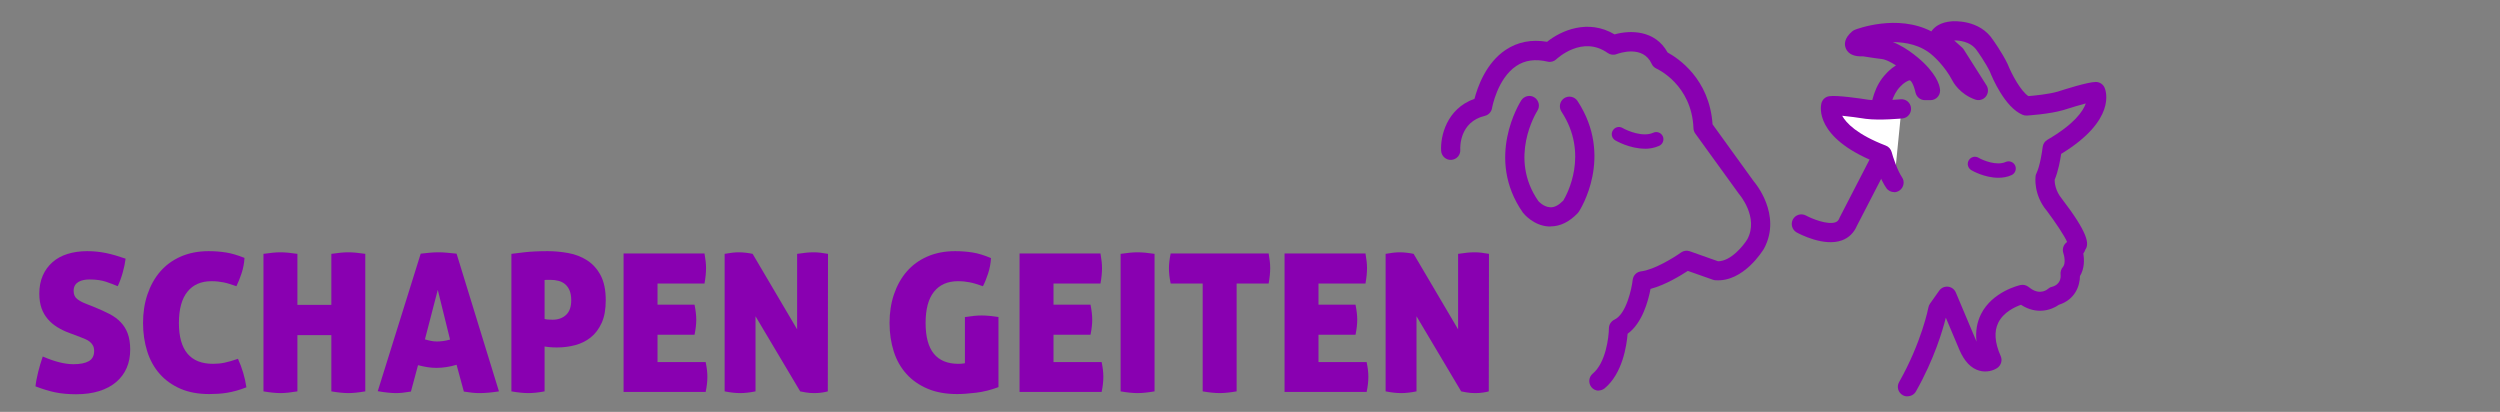 <svg width="261" height="43" viewBox="0 0 261 43" fill="none" xmlns="http://www.w3.org/2000/svg">
<rect x="0" y="0" width="261" height="43" fill="#808080" stroke="none"/>
<path d="M166.92 40.788C166.63 40.788 166.349 40.667 166.149 40.426C165.799 39.994 165.859 39.361 166.279 39.009C167.641 37.883 167.961 35.208 167.971 34.273C167.971 33.891 168.201 33.539 168.551 33.368C169.793 32.785 170.353 30.111 170.453 29.216C170.503 28.754 170.864 28.382 171.324 28.331C172.725 28.161 174.817 26.854 175.498 26.361C175.768 26.17 176.099 26.12 176.409 26.23L179.362 27.276C180.713 27.276 182.024 25.627 182.425 24.974C183.636 22.701 181.624 20.329 181.534 20.228L176.99 13.945C176.869 13.784 176.809 13.593 176.799 13.392C176.619 8.817 172.986 7.188 172.946 7.168C172.715 7.068 172.535 6.887 172.435 6.666C171.534 4.675 169.052 5.55 168.772 5.65C168.461 5.771 168.111 5.721 167.841 5.53C165.198 3.66 162.596 6.083 162.486 6.183C162.245 6.414 161.895 6.515 161.565 6.434C160.274 6.133 159.203 6.284 158.302 6.887C156.32 8.204 155.769 11.26 155.769 11.29C155.699 11.682 155.409 12.004 155.019 12.095C152.376 12.728 152.436 15.342 152.456 15.634C152.486 16.187 152.066 16.659 151.515 16.689C150.975 16.73 150.494 16.307 150.454 15.754C150.364 14.276 150.995 11.361 153.937 10.315C154.248 9.129 155.109 6.595 157.191 5.208C158.442 4.373 159.893 4.092 161.515 4.363C162.966 3.197 165.789 1.94 168.561 3.589C170.163 3.137 172.796 3.107 174.097 5.479C175.188 6.072 178.471 8.234 178.791 12.979L183.105 18.951C183.175 19.022 186.068 22.39 184.166 25.949C184.056 26.14 182.014 29.478 179.092 29.256C179.001 29.256 178.921 29.236 178.831 29.206L176.209 28.281C175.438 28.784 173.837 29.759 172.315 30.161C172.085 31.388 171.464 33.73 169.923 34.846C169.823 36.083 169.392 38.989 167.53 40.537C167.34 40.688 167.12 40.768 166.89 40.768L166.92 40.788Z" fill="#8900B1"/>
<path d="M161.875 23.646C161.815 23.646 161.765 23.646 161.705 23.646C160.113 23.566 159.102 22.34 158.992 22.199C155.018 16.518 158.662 10.727 158.822 10.476C159.122 10.014 159.743 9.873 160.203 10.174C160.664 10.476 160.804 11.099 160.504 11.562C160.374 11.773 157.461 16.488 160.604 20.992C160.604 20.992 161.134 21.605 161.825 21.636C162.275 21.676 162.726 21.425 163.206 20.942C163.587 20.309 165.919 16.076 163.016 11.652C162.716 11.19 162.836 10.566 163.296 10.255C163.757 9.953 164.377 10.074 164.688 10.536C168.511 16.358 164.978 21.877 164.828 22.108C164.788 22.159 164.758 22.209 164.708 22.259C163.827 23.174 162.876 23.636 161.875 23.636V23.646Z" fill="#8900B1"/>
<path d="M171.714 15.523C170.153 15.523 168.722 14.709 168.642 14.658C168.281 14.447 168.161 13.985 168.371 13.633C168.581 13.271 169.032 13.15 169.392 13.361C169.923 13.663 171.524 14.347 172.605 13.854C172.976 13.683 173.426 13.854 173.596 14.226C173.766 14.608 173.596 15.05 173.226 15.221C172.735 15.443 172.215 15.533 171.714 15.533V15.523Z" fill="#8900B1"/>
<path d="M199.131 41.381C198.961 41.381 198.79 41.341 198.64 41.251C198.16 40.979 197.99 40.366 198.27 39.883C200.622 35.731 201.323 32.132 201.323 32.102C201.353 31.961 201.403 31.82 201.493 31.7L202.454 30.342C202.664 30.051 203.014 29.89 203.375 29.93C203.735 29.97 204.045 30.201 204.186 30.533L206.348 35.661C206.228 34.615 206.388 33.66 206.818 32.795C207.999 30.433 210.822 29.779 210.942 29.759C211.222 29.699 211.513 29.759 211.743 29.93L212.063 30.161C213.044 30.815 213.775 30.201 213.805 30.161C213.925 30.061 214.055 29.98 214.205 29.95C215.136 29.699 215.156 28.965 215.126 28.663C215.096 28.382 215.176 28.09 215.366 27.879C215.667 27.537 215.526 26.753 215.416 26.431C215.306 26.1 215.366 25.738 215.587 25.466C215.647 25.386 215.727 25.315 215.807 25.265C215.546 24.642 214.546 23.144 213.695 22.018C212.273 20.329 212.504 18.479 212.514 18.398C212.524 18.288 212.554 18.187 212.604 18.097C212.974 17.323 213.194 15.855 213.254 15.352C213.294 15.03 213.474 14.749 213.755 14.588C216.547 12.969 217.468 11.622 217.759 10.798C217.078 10.979 216.187 11.24 215.416 11.491C213.935 11.924 211.703 12.055 211.603 12.065C211.453 12.075 211.292 12.044 211.152 11.984C209.3 11.2 207.989 8.103 207.749 7.49C207.279 6.515 206.428 5.328 206.418 5.318C205.737 4.253 204.356 4.213 204.015 4.223L204.836 4.956C204.906 5.017 204.966 5.087 205.016 5.168L207.389 8.908C207.619 9.27 207.589 9.732 207.329 10.074C207.068 10.406 206.618 10.536 206.218 10.396C204.576 9.823 203.885 8.536 203.815 8.385C203.014 6.857 201.813 5.831 201.803 5.821C200.552 4.685 198.971 4.404 197.609 4.393C199.181 4.987 200.662 6.384 200.852 6.575C202.434 8.133 202.544 9.179 202.544 9.461C202.544 10.014 202.094 10.456 201.543 10.456H200.963C200.492 10.456 200.092 10.134 199.982 9.672C199.761 8.697 199.481 8.415 199.401 8.395C199.231 8.355 198.71 8.676 198.39 9.038C196.678 10.778 197.169 14.638 197.499 15.986C197.559 16.227 197.529 16.478 197.419 16.689L193.866 23.566C193.555 24.3 193.015 24.833 192.294 25.094C190.412 25.778 187.86 24.421 187.58 24.27C187.099 24.008 186.919 23.395 187.179 22.902C187.44 22.42 188.05 22.239 188.541 22.5C189.191 22.852 190.803 23.496 191.624 23.204C191.824 23.134 191.944 23.003 192.034 22.772C192.044 22.742 192.064 22.712 192.074 22.681L195.477 16.086C195.207 14.729 194.516 10.134 196.929 7.671C196.979 7.611 197.369 7.178 197.94 6.826C197.429 6.495 196.889 6.223 196.468 6.163C196.438 6.163 195.187 6.002 194.496 5.881C193.575 5.932 192.945 5.64 192.705 5.057C192.534 4.645 192.514 4.011 193.365 3.278C193.455 3.207 193.545 3.147 193.655 3.107C193.856 3.026 198.08 1.428 201.633 3.278C201.933 2.835 202.544 2.312 203.795 2.222C203.895 2.222 206.668 1.991 208.079 4.182C208.079 4.182 209.01 5.469 209.591 6.676C210.061 7.852 210.992 9.521 211.763 10.034C212.373 9.983 213.865 9.843 214.836 9.561C215.526 9.34 217.939 8.566 218.79 8.556C219.2 8.556 219.56 8.787 219.72 9.159C219.871 9.501 220.962 12.547 215.186 16.066C215.086 16.73 214.876 17.896 214.505 18.77C214.505 19.072 214.566 19.916 215.266 20.761C217.999 24.33 218.139 25.466 217.709 26.059C217.658 26.21 217.588 26.351 217.498 26.472C217.608 27.105 217.628 28.03 217.148 28.824C217.138 29.809 216.668 31.267 214.946 31.82C214.185 32.363 212.634 32.896 210.992 31.82C210.361 32.041 209.16 32.594 208.62 33.69C208.169 34.605 208.249 35.771 208.87 37.169C209.07 37.611 208.92 38.124 208.53 38.405C208.139 38.677 207.409 38.918 206.638 38.697C205.777 38.456 205.086 37.732 204.576 36.556L203.145 33.167C202.814 34.484 201.943 37.48 200.022 40.869C199.841 41.19 199.501 41.371 199.151 41.371L199.131 41.381ZM216.167 24.762C216.117 24.803 216.067 24.853 216.037 24.893C216.077 24.843 216.117 24.793 216.167 24.762Z" fill="#8900B1"/>
<path d="M208.62 18.559C207.188 18.559 205.877 17.815 205.807 17.765C205.447 17.554 205.327 17.091 205.537 16.739C205.747 16.378 206.198 16.257 206.558 16.468C207.018 16.739 208.44 17.333 209.391 16.91C209.761 16.739 210.211 16.91 210.382 17.282C210.552 17.665 210.382 18.107 210.011 18.278C209.561 18.489 209.08 18.559 208.62 18.559Z" fill="#8900B1"/>
<path d="M198.51 11.371C198.51 11.371 196.308 11.592 194.907 11.411C194.907 11.411 191.864 10.928 191.113 11.039C191.113 11.039 190.412 13.794 196.528 16.136C196.528 16.136 197.049 18.057 197.749 19.052" fill="white"/>
<path d="M197.749 20.057C197.429 20.057 197.119 19.907 196.929 19.625C196.368 18.811 195.928 17.574 195.718 16.89C189.462 14.327 190.062 11.15 190.152 10.788C190.252 10.396 190.573 10.094 190.983 10.044C191.814 9.923 194.326 10.295 195.077 10.416C196.318 10.566 198.4 10.365 198.42 10.365C198.971 10.305 199.461 10.717 199.511 11.27C199.561 11.823 199.161 12.316 198.61 12.366C198.52 12.366 196.278 12.597 194.787 12.406C193.966 12.276 193.035 12.155 192.324 12.085C192.735 12.839 193.856 14.035 196.879 15.201C197.179 15.312 197.399 15.563 197.489 15.875C197.619 16.367 198.08 17.785 198.56 18.489C198.881 18.941 198.76 19.575 198.31 19.886C198.14 20.007 197.94 20.067 197.739 20.067L197.749 20.057Z" fill="#8900B1"/>
<path d="M7.307 34.786C6.827 34.615 6.386 34.404 5.996 34.163C5.605 33.922 5.265 33.64 4.985 33.308C4.705 32.976 4.484 32.604 4.334 32.172C4.184 31.74 4.104 31.237 4.104 30.664C4.104 29.95 4.224 29.327 4.464 28.774C4.705 28.221 5.045 27.759 5.475 27.377C5.906 26.994 6.436 26.703 7.047 26.512C7.657 26.321 8.348 26.22 9.109 26.22C9.789 26.22 10.45 26.291 11.081 26.421C11.711 26.552 12.392 26.753 13.113 27.005C13.062 27.437 12.962 27.909 12.822 28.422C12.682 28.935 12.502 29.427 12.292 29.88C11.941 29.729 11.541 29.578 11.071 29.417C10.6 29.256 10.02 29.176 9.329 29.176C9.119 29.176 8.909 29.196 8.718 29.236C8.528 29.277 8.348 29.337 8.198 29.427C8.048 29.518 7.918 29.639 7.827 29.789C7.737 29.94 7.687 30.131 7.687 30.362C7.687 30.755 7.817 31.036 8.068 31.227C8.318 31.418 8.618 31.579 8.969 31.71L9.93 32.092C10.49 32.323 10.991 32.554 11.441 32.785C11.891 33.017 12.272 33.298 12.592 33.63C12.912 33.962 13.163 34.354 13.333 34.816C13.503 35.279 13.593 35.842 13.593 36.495C13.593 37.209 13.473 37.842 13.223 38.416C12.972 38.989 12.612 39.471 12.132 39.883C11.651 40.296 11.061 40.607 10.36 40.828C9.659 41.05 8.858 41.16 7.948 41.16C7.117 41.16 6.386 41.09 5.756 40.959C5.125 40.828 4.434 40.617 3.704 40.336C3.754 39.863 3.854 39.371 3.984 38.838C4.114 38.305 4.274 37.772 4.464 37.219C5.695 37.752 6.756 38.023 7.667 38.023C8.348 38.023 8.879 37.923 9.259 37.712C9.639 37.501 9.829 37.149 9.829 36.636C9.829 36.425 9.789 36.234 9.709 36.083C9.629 35.932 9.519 35.801 9.389 35.691C9.259 35.58 9.109 35.49 8.939 35.419C8.768 35.349 8.598 35.279 8.428 35.208L7.307 34.786Z" fill="#8900B1"/>
<path d="M24.844 37.46C25.284 38.426 25.575 39.421 25.725 40.436C25.334 40.587 24.974 40.708 24.644 40.798C24.313 40.889 23.993 40.959 23.683 41.009C23.372 41.06 23.072 41.09 22.772 41.11C22.471 41.13 22.161 41.14 21.841 41.14C20.71 41.14 19.709 40.959 18.848 40.587C17.987 40.215 17.267 39.702 16.686 39.049C16.105 38.395 15.665 37.611 15.375 36.696C15.085 35.781 14.934 34.796 14.934 33.72C14.934 32.645 15.085 31.649 15.395 30.734C15.705 29.82 16.145 29.025 16.726 28.352C17.307 27.678 18.027 27.155 18.878 26.783C19.729 26.411 20.7 26.22 21.781 26.22C22.422 26.22 23.032 26.27 23.603 26.361C24.173 26.451 24.814 26.642 25.524 26.924C25.494 27.477 25.394 28.01 25.224 28.523C25.054 29.035 24.874 29.488 24.684 29.88C24.413 29.789 24.173 29.709 23.953 29.639C23.733 29.568 23.523 29.518 23.322 29.478C23.122 29.438 22.922 29.407 22.722 29.387C22.522 29.367 22.311 29.357 22.081 29.357C21 29.357 20.159 29.719 19.569 30.453C18.978 31.187 18.678 32.273 18.678 33.72C18.678 36.566 19.869 37.983 22.241 37.983C22.672 37.983 23.072 37.943 23.453 37.862C23.833 37.782 24.293 37.651 24.844 37.46Z" fill="#8900B1"/>
<path d="M27.506 26.502C27.867 26.451 28.197 26.411 28.487 26.381C28.778 26.351 29.038 26.341 29.268 26.341C29.508 26.341 29.779 26.351 30.079 26.381C30.379 26.411 30.699 26.451 31.05 26.502V31.83H34.593V26.502C34.953 26.451 35.274 26.411 35.564 26.381C35.854 26.351 36.115 26.341 36.355 26.341C36.595 26.341 36.865 26.351 37.166 26.381C37.466 26.411 37.786 26.451 38.136 26.502V40.859C37.426 40.979 36.845 41.04 36.375 41.04C35.884 41.04 35.284 40.979 34.593 40.859V34.987H31.05V40.859C30.339 40.979 29.759 41.04 29.288 41.04C28.798 41.04 28.197 40.979 27.506 40.859V26.502Z" fill="#8900B1"/>
<path d="M43.922 26.482C44.272 26.442 44.593 26.411 44.893 26.381C45.193 26.351 45.493 26.341 45.804 26.341C46.054 26.341 46.334 26.351 46.635 26.381C46.935 26.411 47.275 26.442 47.666 26.482L52.09 40.859C51.329 40.979 50.658 41.04 50.088 41.04C49.818 41.04 49.557 41.029 49.287 40.999C49.017 40.969 48.737 40.929 48.426 40.879L47.666 38.084C47.295 38.194 46.935 38.275 46.595 38.325C46.254 38.375 45.914 38.406 45.584 38.406C45.273 38.406 44.963 38.385 44.643 38.335C44.322 38.285 43.992 38.214 43.642 38.124L42.901 40.879C42.591 40.929 42.31 40.969 42.06 40.999C41.81 41.029 41.56 41.04 41.319 41.04C41.079 41.04 40.799 41.02 40.489 40.989C40.178 40.959 39.828 40.909 39.438 40.839L43.922 26.482ZM45.704 30.262L44.362 35.43C44.593 35.5 44.803 35.55 45.003 35.59C45.203 35.631 45.413 35.651 45.624 35.651C45.854 35.651 46.074 35.631 46.294 35.6C46.514 35.57 46.745 35.52 46.985 35.45L45.704 30.262Z" fill="#8900B1"/>
<path d="M53.391 26.502C53.701 26.462 54.172 26.401 54.803 26.331C55.433 26.261 56.234 26.22 57.195 26.22C57.905 26.22 58.616 26.291 59.337 26.421C60.057 26.552 60.708 26.803 61.289 27.175C61.869 27.547 62.34 28.06 62.7 28.734C63.06 29.407 63.24 30.272 63.24 31.348C63.24 32.303 63.1 33.087 62.81 33.72C62.52 34.354 62.139 34.856 61.669 35.228C61.199 35.6 60.658 35.872 60.047 36.033C59.437 36.194 58.816 36.274 58.176 36.274C57.925 36.274 57.665 36.274 57.405 36.244C57.145 36.214 56.965 36.204 56.854 36.173V40.859C56.504 40.929 56.194 40.969 55.913 40.999C55.633 41.029 55.373 41.039 55.133 41.039C54.662 41.039 54.082 40.979 53.391 40.859V26.502ZM56.854 33.298C56.925 33.328 57.035 33.348 57.195 33.358C57.355 33.368 57.525 33.379 57.695 33.379C58.266 33.379 58.736 33.208 59.097 32.876C59.457 32.544 59.637 32.031 59.637 31.348C59.637 30.946 59.577 30.604 59.467 30.332C59.357 30.061 59.197 29.84 58.996 29.669C58.796 29.498 58.566 29.387 58.296 29.317C58.026 29.247 57.745 29.216 57.455 29.216H57.175C57.065 29.216 56.965 29.216 56.854 29.236V33.298Z" fill="#8900B1"/>
<path d="M65.102 26.462H73.55C73.601 26.753 73.641 27.035 73.671 27.286C73.701 27.537 73.711 27.779 73.711 28.01C73.711 28.452 73.661 28.985 73.55 29.598H68.646V31.81H72.51C72.63 32.403 72.69 32.926 72.69 33.379C72.69 33.831 72.63 34.374 72.51 34.947H68.646V37.802H73.671C73.791 38.365 73.851 38.878 73.851 39.33C73.851 39.823 73.791 40.356 73.671 40.919H65.102V26.462Z" fill="#8900B1"/>
<path d="M75.653 26.502C75.943 26.451 76.213 26.411 76.453 26.381C76.694 26.351 76.924 26.341 77.154 26.341C77.394 26.341 77.644 26.361 77.905 26.391C78.165 26.421 78.385 26.462 78.575 26.502L83.22 34.384V26.502C83.57 26.451 83.88 26.411 84.161 26.381C84.441 26.351 84.691 26.341 84.921 26.341C85.152 26.341 85.392 26.351 85.642 26.381C85.892 26.411 86.162 26.451 86.443 26.502L86.423 40.859C86.293 40.899 86.093 40.939 85.842 40.979C85.592 41.02 85.312 41.04 85.021 41.04C84.691 41.04 84.391 41.02 84.121 40.969C83.85 40.919 83.66 40.889 83.54 40.859L78.876 33.017V40.859C78.285 40.979 77.754 41.04 77.274 41.04C76.794 41.04 76.253 40.979 75.653 40.859V26.502Z" fill="#8900B1"/>
<path d="M100.737 33.097C101.097 33.047 101.417 33.007 101.697 32.976C101.978 32.946 102.238 32.936 102.478 32.936C102.708 32.936 102.979 32.946 103.299 32.976C103.619 33.007 103.93 33.047 104.24 33.097V40.416C103.449 40.708 102.678 40.909 101.908 40.999C101.137 41.09 100.486 41.14 99.936 41.14C98.765 41.14 97.734 40.959 96.853 40.587C95.972 40.215 95.231 39.702 94.641 39.049C94.05 38.395 93.6 37.611 93.309 36.696C93.019 35.781 92.869 34.796 92.869 33.72C92.869 32.645 93.019 31.649 93.329 30.734C93.64 29.82 94.08 29.025 94.661 28.352C95.241 27.678 95.962 27.155 96.813 26.783C97.664 26.411 98.635 26.22 99.716 26.22C100.356 26.22 100.967 26.27 101.547 26.361C102.128 26.451 102.769 26.653 103.459 26.944C103.429 27.497 103.329 28.03 103.159 28.553C102.989 29.076 102.809 29.518 102.618 29.88C102.348 29.789 102.108 29.709 101.888 29.639C101.667 29.568 101.457 29.518 101.257 29.478C101.057 29.438 100.857 29.407 100.656 29.387C100.456 29.367 100.246 29.357 100.016 29.357C98.935 29.357 98.104 29.719 97.513 30.453C96.923 31.187 96.633 32.273 96.633 33.72C96.633 35.168 96.923 36.224 97.493 36.928C98.064 37.631 98.925 37.983 100.056 37.983C100.306 37.983 100.536 37.963 100.737 37.923V33.097Z" fill="#8900B1"/>
<path d="M106.442 26.462H114.89C114.94 26.753 114.98 27.035 115.01 27.286C115.04 27.537 115.05 27.779 115.05 28.01C115.05 28.452 115 28.985 114.89 29.598H109.985V31.81H113.849C113.969 32.403 114.029 32.926 114.029 33.379C114.029 33.831 113.969 34.374 113.849 34.947H109.985V37.802H115.01C115.13 38.365 115.19 38.878 115.19 39.33C115.19 39.823 115.13 40.356 115.01 40.919H106.442V26.462Z" fill="#8900B1"/>
<path d="M116.992 26.502C117.352 26.451 117.683 26.411 117.973 26.381C118.263 26.351 118.524 26.341 118.754 26.341C118.994 26.341 119.264 26.351 119.565 26.381C119.865 26.411 120.185 26.451 120.535 26.502V40.859C119.825 40.979 119.244 41.04 118.774 41.04C118.283 41.04 117.683 40.979 116.992 40.859V26.502Z" fill="#8900B1"/>
<path d="M125.56 29.598H122.217C122.097 29.025 122.037 28.492 122.037 28.01C122.037 27.567 122.097 27.055 122.217 26.462H132.447C132.497 26.753 132.537 27.035 132.567 27.286C132.597 27.537 132.607 27.779 132.607 28.01C132.607 28.452 132.557 28.985 132.447 29.598H129.104V40.859C128.393 40.979 127.812 41.039 127.342 41.039C126.851 41.039 126.251 40.979 125.56 40.859V29.598Z" fill="#8900B1"/>
<path d="M134.108 26.462H142.556C142.607 26.753 142.647 27.035 142.677 27.286C142.707 27.537 142.717 27.779 142.717 28.01C142.717 28.452 142.667 28.985 142.556 29.598H137.652V31.81H141.516C141.636 32.403 141.696 32.926 141.696 33.379C141.696 33.831 141.636 34.374 141.516 34.947H137.652V37.802H142.677C142.797 38.365 142.857 38.878 142.857 39.33C142.857 39.823 142.797 40.356 142.677 40.919H134.108V26.462Z" fill="#8900B1"/>
<path d="M144.659 26.502C144.949 26.451 145.219 26.411 145.459 26.381C145.7 26.351 145.93 26.341 146.16 26.341C146.4 26.341 146.65 26.361 146.911 26.391C147.171 26.421 147.391 26.462 147.581 26.502L152.226 34.384V26.502C152.576 26.451 152.886 26.411 153.167 26.381C153.447 26.351 153.697 26.341 153.927 26.341C154.158 26.341 154.398 26.351 154.648 26.381C154.898 26.411 155.169 26.451 155.449 26.502L155.429 40.859C155.299 40.899 155.099 40.939 154.848 40.979C154.598 41.02 154.318 41.04 154.028 41.04C153.697 41.04 153.397 41.02 153.127 40.969C152.856 40.919 152.666 40.889 152.546 40.859L147.882 33.017V40.859C147.291 40.979 146.761 41.04 146.28 41.04C145.8 41.04 145.259 40.979 144.659 40.859V26.502Z" fill="#8900B1"/>
</svg>
